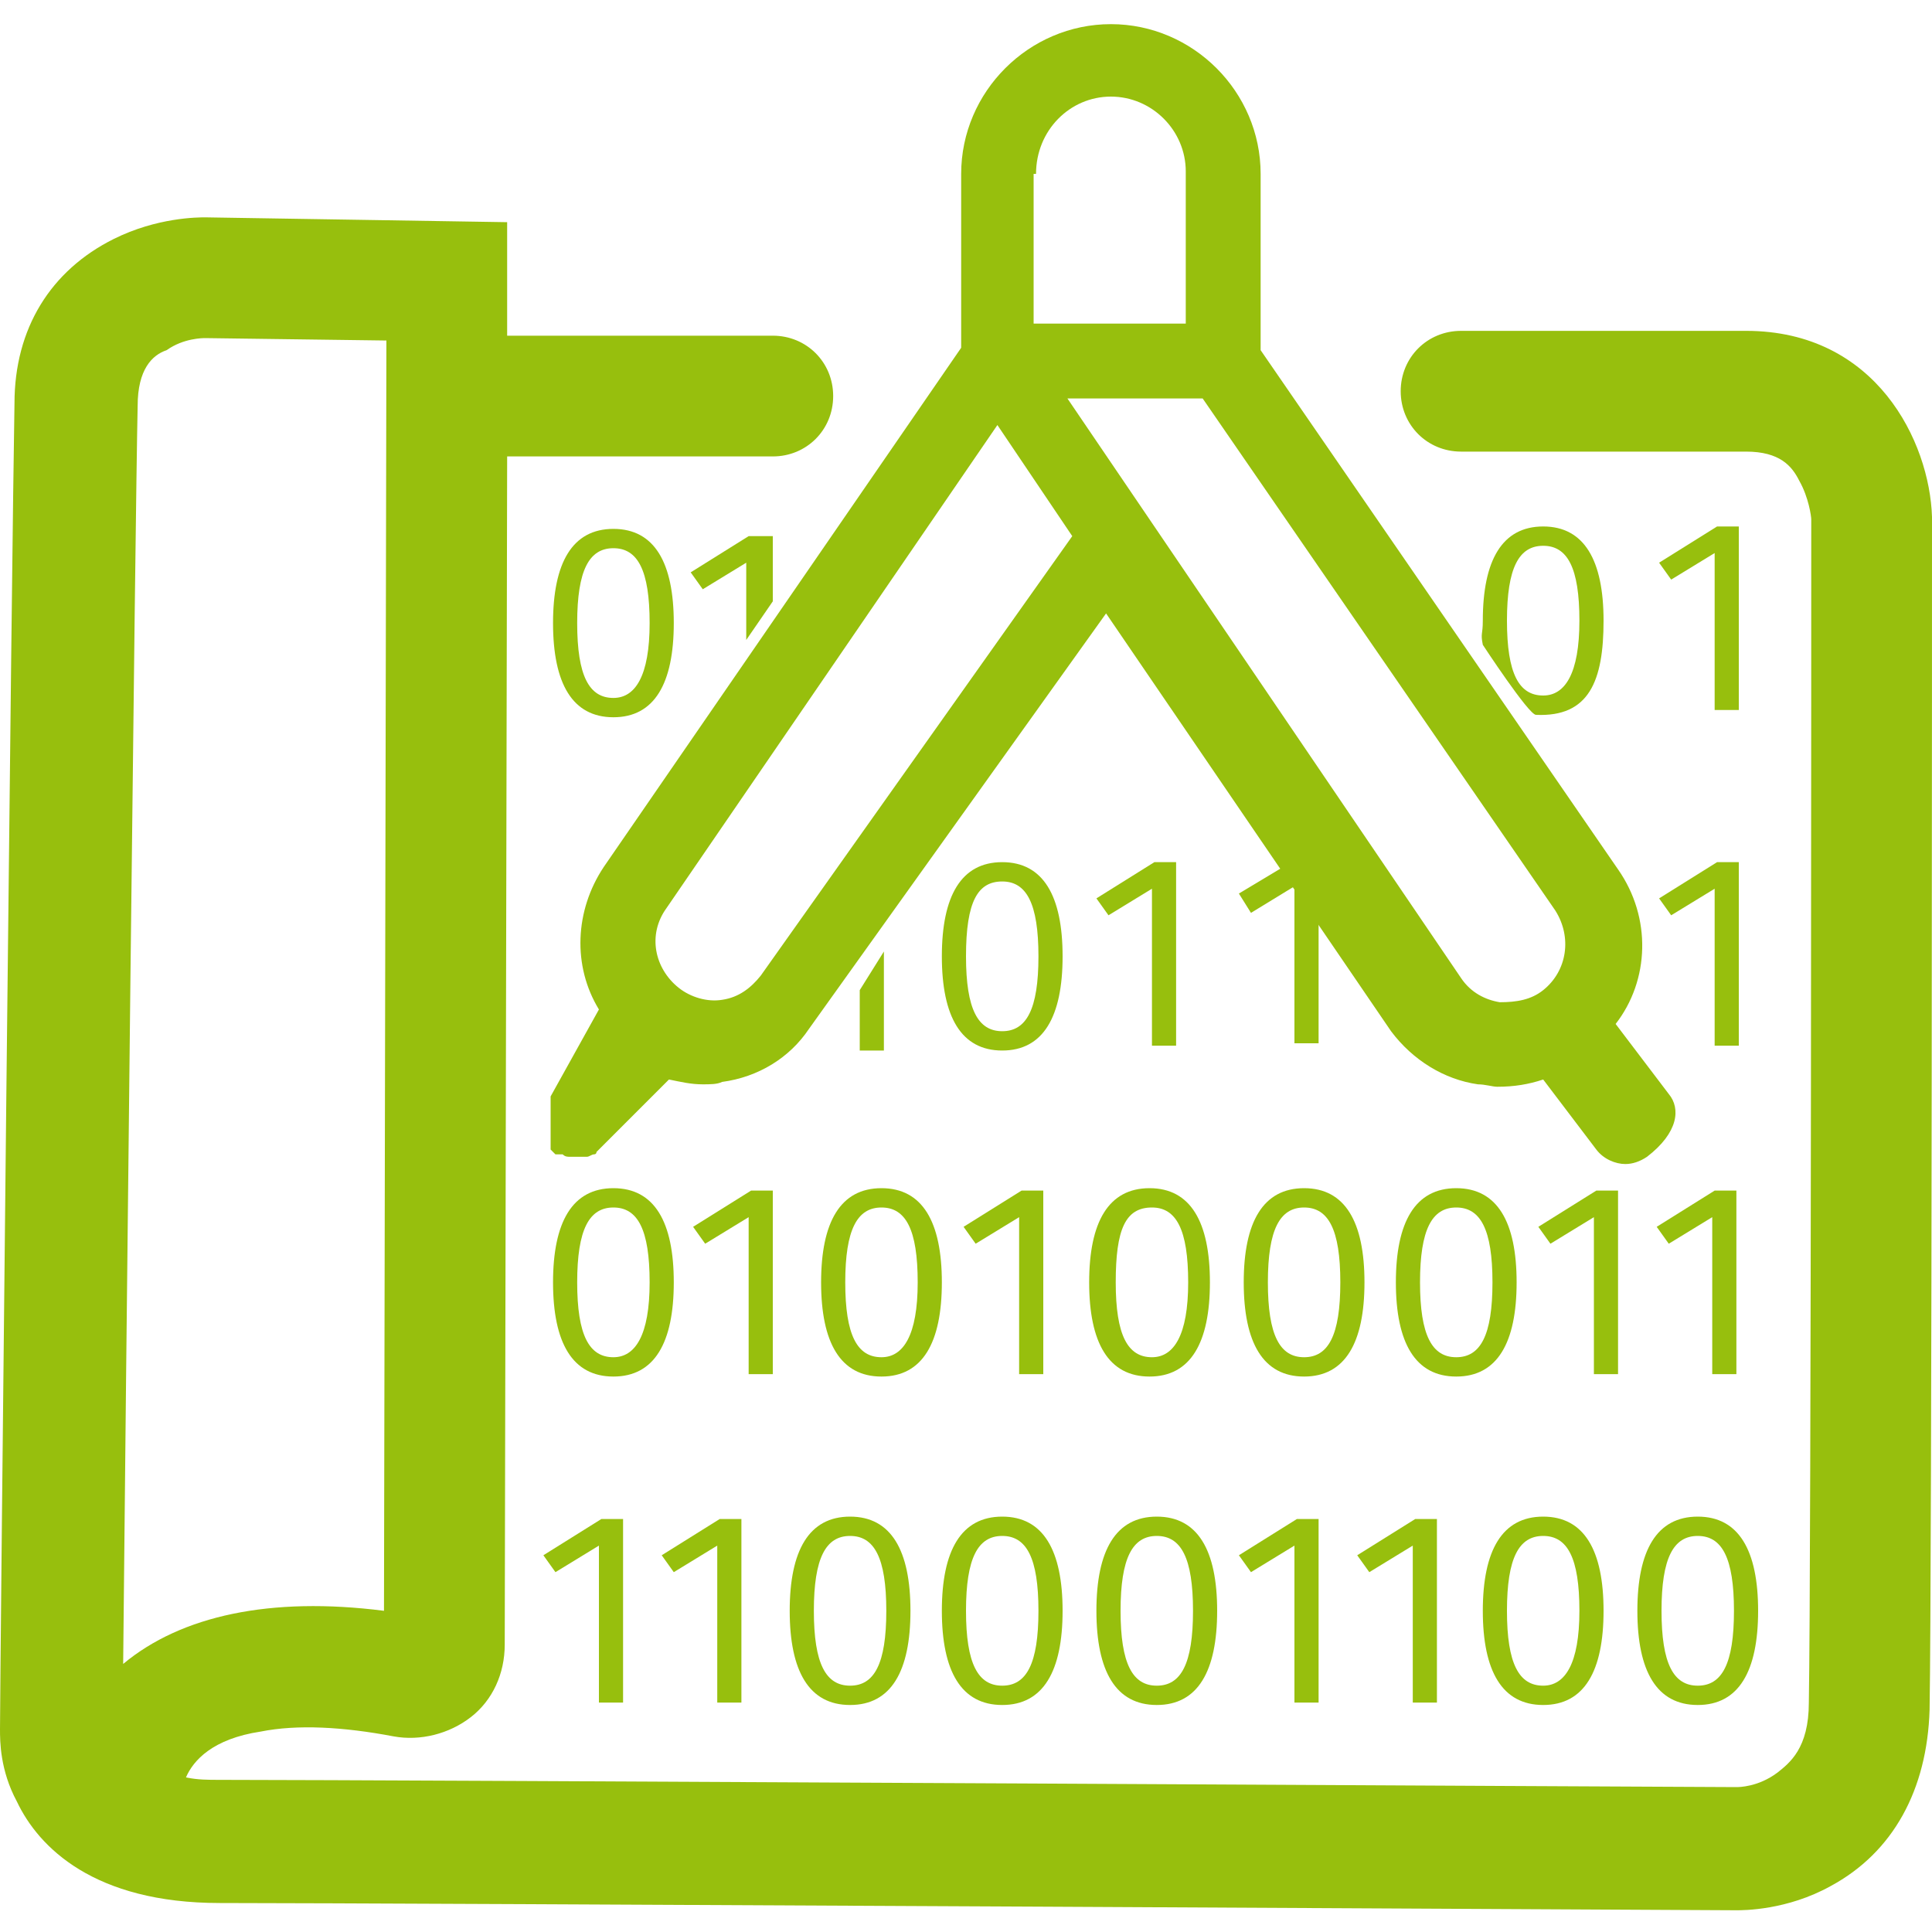 <?xml version="1.0" encoding="utf-8"?>
<!-- Generator: Adobe Illustrator 22.1.0, SVG Export Plug-In . SVG Version: 6.00 Build 0)  -->
<svg version="1.1" id="_x39_55423dc-992f-45af-ba59-992a74089afa"
	 xmlns="http://www.w3.org/2000/svg" xmlns:xlink="http://www.w3.org/1999/xlink" x="0px" y="0px" viewBox="0 0 80 80"
	 style="enable-background:new 0 0 80 80;" xml:space="preserve">
<style type="text/css">
	.st0{fill:#191919;stroke:#191919;stroke-width:19;stroke-linecap:round;stroke-linejoin:round;}
	.st1{fill:#191919;}
	.st2{fill:#FFFFFF;}
	.st3{fill:#97BF20;}
	.st4{fill:#FFFFFF;stroke:#191919;stroke-width:19;stroke-linecap:round;stroke-linejoin:round;}
	.st5{fill:none;stroke:#191919;stroke-miterlimit:10;}
	.st6{fill:none;stroke:#191919;stroke-width:32;stroke-linecap:round;stroke-miterlimit:10;}
	.st7{fill:#555555;}
	.st8{fill:#97BF0D;}
</style>
<g>
	<path class="st8" d="M69.1,45.3l-2.2-2.9c1.4-1.8,1.5-4.4,0.1-6.4L52.2,14.5V7.2c0-3.4-2.8-6.2-6.2-6.2s-6.2,2.8-6.2,6.2v7.2
		L25,35.9c-1.2,1.8-1.3,4.1-0.2,5.9l-2,3.6c0,0,0,0,0,0c0,0,0,0.1,0,0.1c0,0,0,0,0,0c0,0,0,0.1,0,0.1c0,0,0,0,0,0.1c0,0,0,0,0,0.1
		c0,0,0,0,0,0.1c0,0,0,0,0,0.1c0,0,0,0.1,0,0.1s0,0,0,0.1c0,0,0,0.1,0,0.1c0,0,0,0,0,0.1c0,0,0,0.1,0,0.1c0,0,0,0,0,0.1
		c0,0,0,0,0,0.1c0,0,0,0,0,0.1c0,0,0,0,0,0.1c0,0,0,0.1,0,0.1c0,0,0,0,0,0c0,0,0,0,0,0.1c0,0,0,0,0,0.1c0,0,0,0,0,0.1c0,0,0,0,0,0.1
		c0,0,0,0,0,0.1c0,0,0,0,0,0.1c0,0,0,0,0,0c0,0,0,0,0.1,0.1l0,0c0,0,0,0,0,0s0,0,0.1,0.1c0,0,0,0,0.1,0c0,0,0,0,0.1,0
		c0,0,0.1,0,0.1,0c0,0,0,0,0,0h0c0.1,0.1,0.2,0.1,0.3,0.1c0,0,0,0,0.1,0c0,0,0.1,0,0.1,0c0,0,0,0,0.1,0c0,0,0.1,0,0.1,0c0,0,0,0,0,0
		h0c0.1,0,0.1,0,0.2,0c0,0,0,0,0,0c0,0,0.1,0,0.1,0c0,0,0,0,0,0c0.1,0,0.2-0.1,0.3-0.1c0,0,0,0,0,0c0,0,0.1,0,0.1-0.1c0,0,0,0,0,0
		c0,0,0.1-0.1,0.1-0.1c0,0,0,0,0,0l0,0l2.9-2.9c0.5,0.1,0.9,0.2,1.4,0.2c0.3,0,0.6,0,0.8-0.1c1.5-0.2,2.8-1,3.6-2.2l12.3-17.2
		l11.8,17.3c0,0,0,0,0,0c0.9,1.2,2.2,2,3.6,2.2c0.3,0,0.6,0.1,0.8,0.1c0.7,0,1.3-0.1,1.9-0.3l2.2,2.9c0.3,0.4,0.8,0.6,1.2,0.6
		c0.3,0,0.6-0.1,0.9-0.3C69.5,46.9,69.6,45.9,69.1,45.3z M42.9,7.2C42.9,5.4,44.3,4,46,4s3.1,1.4,3.1,3.1v6.3h-6.3V7.2z M31.5,40.4
		c-0.4,0.5-0.9,0.9-1.6,1c-0.6,0.1-1.3-0.1-1.8-0.5c-1-0.8-1.3-2.2-0.5-3.3l13.7-20l3.1,4.6L31.5,40.4z M62.1,41.5
		c-0.6-0.1-1.2-0.4-1.6-1l-16.3-24h5.6l14.6,21.2c0.7,1.1,0.5,2.5-0.5,3.3C63.4,41.4,62.8,41.5,62.1,41.5z"/>
	<path class="st8" d="M27.9,25.8c0,2.5-0.8,3.9-2.5,3.9s-2.5-1.4-2.5-3.9s0.8-3.9,2.5-3.9S27.9,23.3,27.9,25.8z M23.9,25.8
		c0,2.2,0.5,3.1,1.5,3.1c0.9,0,1.5-0.9,1.5-3.1c0-2.2-0.5-3.1-1.5-3.1C24.4,22.7,23.9,23.6,23.9,25.8z"/>
	<path class="st8" d="M30.9,26.5l0-3.2l-1.8,1.1l-0.5-0.7l2.4-1.5H32v2.7"/>
	<path class="st8" d="M72,29.4h-1v-6.5L69.2,24l-0.5-0.7l2.4-1.5H72L72,29.4L72,29.4z"/>
	<path class="st8" d="M48.7,43.3h-1v-6.5l-1.8,1.1l-0.5-0.7l2.4-1.5h0.9L48.7,43.3L48.7,43.3z"/>
	<path class="st8" d="M66.4,25.7c0,2.5-0.6,4-2.8,3.9c-0.3,0-2.2-2.9-2.2-2.9c-0.1-0.5,0-0.4,0-1c0-2.5,0.8-3.9,2.5-3.9
		S66.4,23.2,66.4,25.7z M62.4,25.7c0,2.2,0.5,3.1,1.5,3.1c0.9,0,1.5-0.9,1.5-3.1c0-2.2-0.5-3.1-1.5-3.1S62.4,23.5,62.4,25.7z"/>
	<path class="st8" d="M44,39.6c0,2.5-0.8,3.9-2.5,3.9c-1.7,0-2.5-1.4-2.5-3.9c0-2.5,0.8-3.9,2.5-3.9C43.2,35.7,44,37.1,44,39.6z
		 M40,39.6c0,2.2,0.5,3.1,1.5,3.1s1.5-0.9,1.5-3.1c0-2.2-0.5-3.1-1.5-3.1C40.5,36.5,40,37.3,40,39.6z"/>
	<path class="st8" d="M36.6,39.4v4.1h-1V41"/>
	<path class="st8" d="M72,43.3h-1v-6.5l-1.8,1.1l-0.5-0.7l2.4-1.5H72L72,43.3L72,43.3z"/>
	<path class="st8" d="M27.9,53.1c0,2.5-0.8,3.9-2.5,3.9s-2.5-1.4-2.5-3.9c0-2.5,0.8-3.9,2.5-3.9S27.9,50.6,27.9,53.1z M23.9,53.1
		c0,2.2,0.5,3.1,1.5,3.1c0.9,0,1.5-0.9,1.5-3.1c0-2.2-0.5-3.1-1.5-3.1C24.4,50,23.9,50.9,23.9,53.1z"/>
	<path class="st8" d="M32,56.9h-1v-6.5l-1.8,1.1l-0.5-0.7l2.4-1.5H32V56.9z"/>
	<path class="st8" d="M39,53.1c0,2.5-0.8,3.9-2.5,3.9c-1.7,0-2.5-1.4-2.5-3.9c0-2.5,0.8-3.9,2.5-3.9C38.2,49.2,39,50.6,39,53.1z
		 M35,53.1c0,2.2,0.5,3.1,1.5,3.1c0.9,0,1.5-0.9,1.5-3.1c0-2.2-0.5-3.1-1.5-3.1C35.5,50,35,50.9,35,53.1z"/>
	<path class="st8" d="M43.2,56.9h-1v-6.5l-1.8,1.1l-0.5-0.7l2.4-1.5h0.9L43.2,56.9L43.2,56.9z"/>
	<path class="st8" d="M50.1,53.1c0,2.5-0.8,3.9-2.5,3.9c-1.7,0-2.5-1.4-2.5-3.9c0-2.5,0.8-3.9,2.5-3.9
		C49.3,49.2,50.1,50.6,50.1,53.1z M46.2,53.1c0,2.2,0.5,3.1,1.5,3.1c0.9,0,1.5-0.9,1.5-3.1c0-2.2-0.5-3.1-1.5-3.1
		C46.6,50,46.2,50.9,46.2,53.1z"/>
	<path class="st8" d="M56.5,53.1c0,2.5-0.8,3.9-2.5,3.9s-2.5-1.4-2.5-3.9c0-2.5,0.8-3.9,2.5-3.9S56.5,50.6,56.5,53.1z M52.5,53.1
		c0,2.2,0.5,3.1,1.5,3.1s1.5-0.9,1.5-3.1c0-2.2-0.5-3.1-1.5-3.1C53,50,52.5,50.9,52.5,53.1z"/>
	<path class="st8" d="M62.8,53.1c0,2.5-0.8,3.9-2.5,3.9c-1.7,0-2.5-1.4-2.5-3.9c0-2.5,0.8-3.9,2.5-3.9C62,49.2,62.8,50.6,62.8,53.1z
		 M58.8,53.1c0,2.2,0.5,3.1,1.5,3.1s1.5-0.9,1.5-3.1c0-2.2-0.5-3.1-1.5-3.1S58.8,50.9,58.8,53.1z"/>
	<path class="st8" d="M67,56.9H66v-6.5l-1.8,1.1l-0.5-0.7l2.4-1.5H67L67,56.9L67,56.9L67,56.9z"/>
	<path class="st8" d="M71.9,56.9h-1v-6.5l-1.8,1.1l-0.5-0.7l2.4-1.5h0.9L71.9,56.9L71.9,56.9z"/>
	<path class="st8" d="M25.8,70.5h-1V64L23,65.1l-0.5-0.7l2.4-1.5h0.9V70.5z"/>
	<path class="st8" d="M30.7,70.5h-1V64l-1.8,1.1l-0.5-0.7l2.4-1.5h0.9V70.5z"/>
	<path class="st8" d="M37.7,66.7c0,2.5-0.8,3.9-2.5,3.9s-2.5-1.4-2.5-3.9c0-2.5,0.8-3.9,2.5-3.9S37.7,64.2,37.7,66.7z M33.7,66.7
		c0,2.2,0.5,3.1,1.5,3.1s1.5-0.9,1.5-3.1c0-2.2-0.5-3.1-1.5-3.1C34.2,63.6,33.7,64.5,33.7,66.7z"/>
	<path class="st8" d="M44,66.7c0,2.5-0.8,3.9-2.5,3.9c-1.7,0-2.5-1.4-2.5-3.9c0-2.5,0.8-3.9,2.5-3.9C43.2,62.8,44,64.2,44,66.7z
		 M40,66.7c0,2.2,0.5,3.1,1.5,3.1s1.5-0.9,1.5-3.1c0-2.2-0.5-3.1-1.5-3.1C40.5,63.6,40,64.5,40,66.7z"/>
	<path class="st8" d="M50.4,66.7c0,2.5-0.8,3.9-2.5,3.9s-2.5-1.4-2.5-3.9c0-2.5,0.8-3.9,2.5-3.9S50.4,64.2,50.4,66.7z M46.4,66.7
		c0,2.2,0.5,3.1,1.5,3.1s1.5-0.9,1.5-3.1c0-2.2-0.5-3.1-1.5-3.1S46.4,64.5,46.4,66.7z"/>
	<path class="st8" d="M54.6,70.5h-1V64l-1.8,1.1l-0.5-0.7l2.4-1.5h0.9L54.6,70.5L54.6,70.5z"/>
	<path class="st8" d="M59.5,70.5h-1V64l-1.8,1.1l-0.5-0.7l2.4-1.5h0.9L59.5,70.5L59.5,70.5z"/>
	<path class="st8" d="M66.4,66.7c0,2.5-0.8,3.9-2.5,3.9s-2.5-1.4-2.5-3.9c0-2.5,0.8-3.9,2.5-3.9S66.4,64.2,66.4,66.7z M62.4,66.7
		c0,2.2,0.5,3.1,1.5,3.1c0.9,0,1.5-0.9,1.5-3.1c0-2.2-0.5-3.1-1.5-3.1S62.4,64.5,62.4,66.7z"/>
	<path class="st8" d="M72.8,66.7c0,2.5-0.8,3.9-2.5,3.9s-2.5-1.4-2.5-3.9c0-2.5,0.8-3.9,2.5-3.9S72.8,64.2,72.8,66.7z M68.8,66.7
		c0,2.2,0.5,3.1,1.5,3.1s1.5-0.9,1.5-3.1c0-2.2-0.5-3.1-1.5-3.1S68.8,64.5,68.8,66.7z"/>
	<path class="st8" d="M80,21.4c-0.1-3.1-2.3-7.7-7.7-7.7c0,0,0,0,0,0H60.5c-1.4,0-2.5,1.1-2.5,2.5s1.1,2.5,2.5,2.5h11.8l0,0
		c1.4,0,1.9,0.6,2.2,1.2c0.4,0.7,0.5,1.5,0.5,1.6c0,2.1,0,43.4-0.1,49c0,1.9-0.8,2.5-1.3,2.9C72.8,74,72,74,71.9,74
		c-1.7,0-56-0.3-62.8-0.3c-0.5,0-0.9,0-1.4-0.1c0.3-0.7,1.1-1.6,3.1-1.9c1.5-0.3,3.4-0.2,5.5,0.2c1.1,0.2,2.3-0.1,3.2-0.8
		c0.9-0.7,1.4-1.8,1.4-3L21,18.9H32c1.4,0,2.5-1.1,2.5-2.5c0-1.4-1.1-2.5-2.5-2.5H21l0-4.7L8.5,9c-0.3,0-2,0-3.8,0.9
		c-2.6,1.3-4.1,3.7-4.1,6.8C0.5,21.9,0,69.6,0,71.6c0,0.5,0,1.7,0.7,3c0.9,1.9,3.2,4.2,8.4,4.2c6.9,0,62.3,0.3,62.8,0.3
		c0.3,0,2.1,0,3.9-1c2.6-1.4,4-4,4.1-7.3C80,64.9,80,23.3,80,21.4L80,21.4z M5.7,16.8c0-1.5,0.6-2.1,1.2-2.3C7.6,14,8.4,14,8.5,14
		l7.5,0.1l-0.1,52.6c-4.7-0.6-8.4,0.2-10.8,2.2C5.2,58.4,5.6,21.3,5.7,16.8z"/>
	<path class="st8" d="M54.6,43.2h-1v-6.5l-1.8,1.1L51.3,37l2-1.2l1.3,1.8V43.2z"/>
</g>
</svg>
